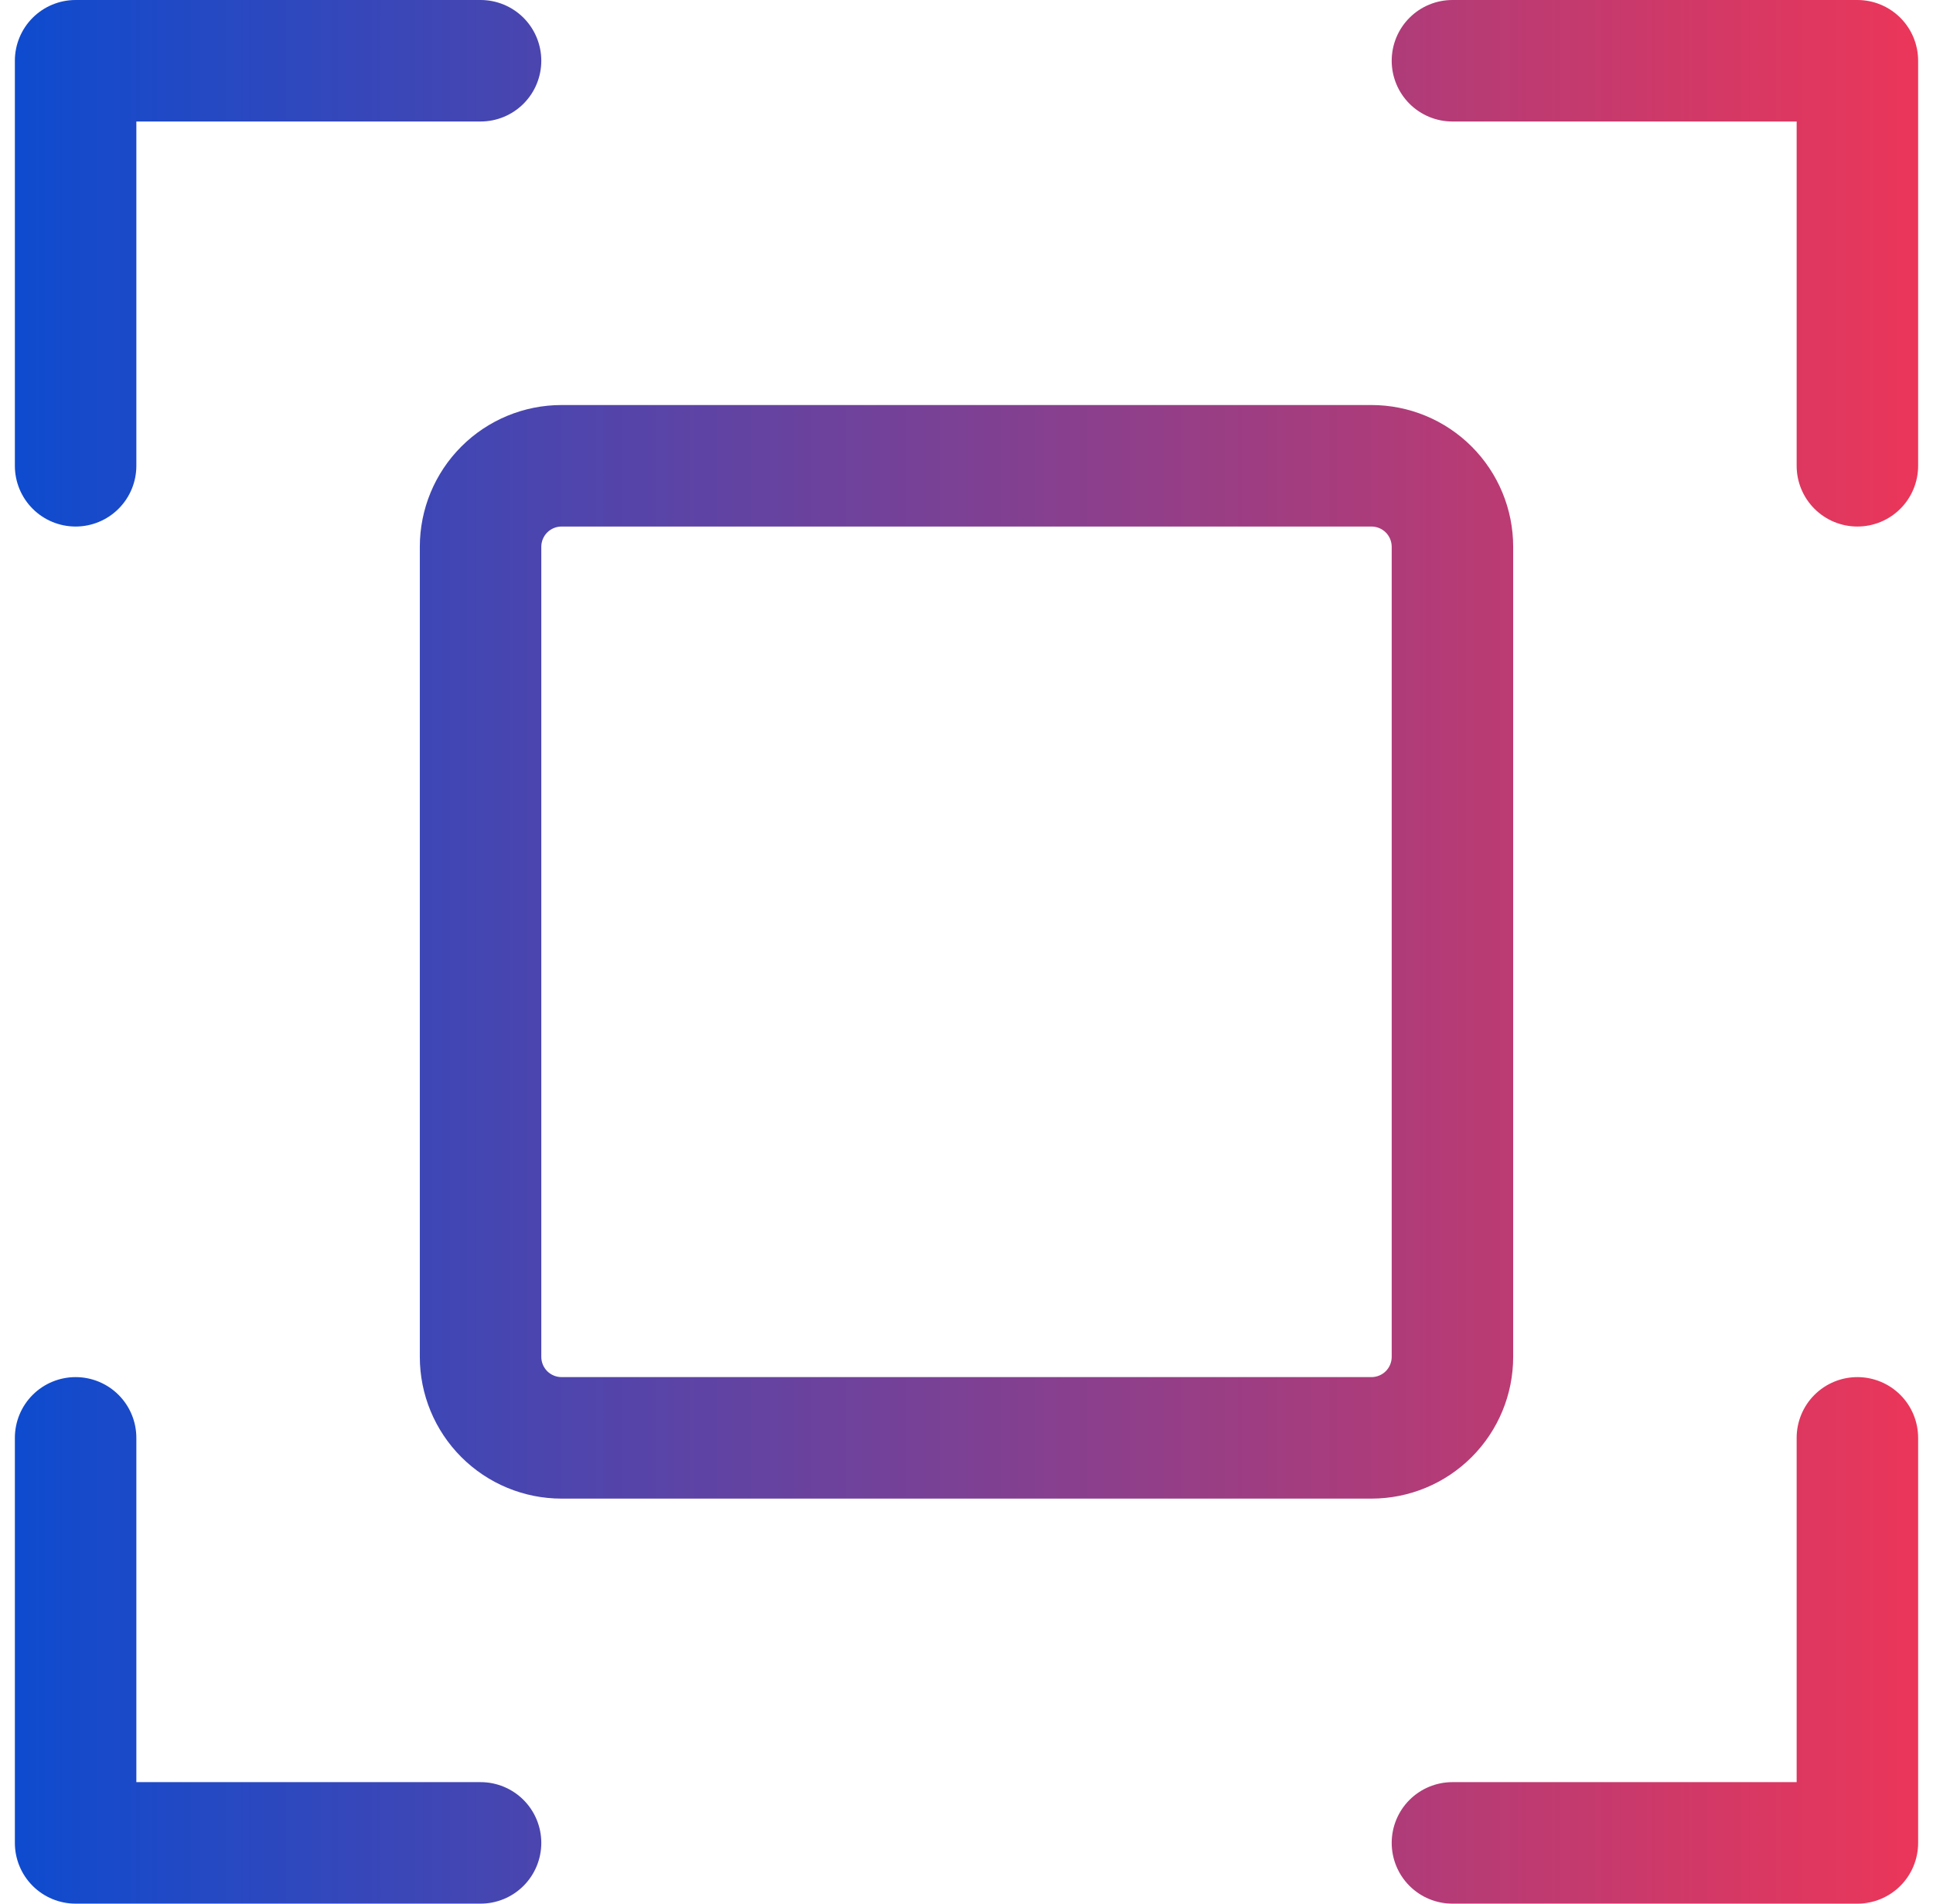 <svg width="65" height="64" viewBox="0 0 65 64" fill="none" xmlns="http://www.w3.org/2000/svg">
<path d="M64.5 2.043V15.66C64.5 16.201 64.285 16.721 63.902 17.104C63.519 17.487 62.999 17.702 62.457 17.702C61.916 17.702 61.396 17.487 61.013 17.104C60.63 16.721 60.415 16.201 60.415 15.66V4.085H48.84C48.299 4.085 47.779 3.87 47.396 3.487C47.013 3.104 46.798 2.584 46.798 2.043C46.798 1.501 47.013 0.981 47.396 0.598C47.779 0.215 48.299 0 48.84 0H62.457C62.999 0 63.519 0.215 63.902 0.598C64.285 0.981 64.5 1.501 64.5 2.043ZM16.16 59.915H4.585V48.34C4.585 47.799 4.37 47.279 3.987 46.896C3.604 46.513 3.084 46.298 2.543 46.298C2.001 46.298 1.481 46.513 1.098 46.896C0.715 47.279 0.5 47.799 0.5 48.34V61.957C0.5 62.499 0.715 63.019 1.098 63.402C1.481 63.785 2.001 64 2.543 64H16.16C16.701 64 17.221 63.785 17.604 63.402C17.987 63.019 18.202 62.499 18.202 61.957C18.202 61.416 17.987 60.896 17.604 60.513C17.221 60.13 16.701 59.915 16.16 59.915ZM62.457 46.298C61.916 46.298 61.396 46.513 61.013 46.896C60.63 47.279 60.415 47.799 60.415 48.34V59.915H48.84C48.299 59.915 47.779 60.13 47.396 60.513C47.013 60.896 46.798 61.416 46.798 61.957C46.798 62.499 47.013 63.019 47.396 63.402C47.779 63.785 48.299 64 48.84 64H62.457C62.999 64 63.519 63.785 63.902 63.402C64.285 63.019 64.5 62.499 64.5 61.957V48.34C64.5 47.799 64.285 47.279 63.902 46.896C63.519 46.513 62.999 46.298 62.457 46.298ZM2.543 17.702C3.084 17.702 3.604 17.487 3.987 17.104C4.37 16.721 4.585 16.201 4.585 15.66V4.085H16.16C16.701 4.085 17.221 3.87 17.604 3.487C17.987 3.104 18.202 2.584 18.202 2.043C18.202 1.501 17.987 0.981 17.604 0.598C17.221 0.215 16.701 0 16.16 0H2.543C2.001 0 1.481 0.215 1.098 0.598C0.715 0.981 0.5 1.501 0.5 2.043V15.66C0.5 16.201 0.715 16.721 1.098 17.104C1.481 17.487 2.001 17.702 2.543 17.702ZM46.117 50.383H18.883C17.619 50.383 16.407 49.881 15.513 48.987C14.619 48.093 14.117 46.881 14.117 45.617V18.383C14.117 17.119 14.619 15.907 15.513 15.013C16.407 14.119 17.619 13.617 18.883 13.617H46.117C47.381 13.617 48.593 14.119 49.487 15.013C50.381 15.907 50.883 17.119 50.883 18.383V45.617C50.883 46.881 50.381 48.093 49.487 48.987C48.593 49.881 47.381 50.383 46.117 50.383ZM46.798 18.383C46.798 18.202 46.726 18.029 46.599 17.901C46.471 17.774 46.298 17.702 46.117 17.702H18.883C18.702 17.702 18.529 17.774 18.401 17.901C18.274 18.029 18.202 18.202 18.202 18.383V45.617C18.202 45.798 18.274 45.971 18.401 46.099C18.529 46.226 18.702 46.298 18.883 46.298H46.117C46.298 46.298 46.471 46.226 46.599 46.099C46.726 45.971 46.798 45.798 46.798 45.617V18.383Z" fill="url(#paint0_linear_1_125)"/>
<defs>
<linearGradient id="paint0_linear_1_125" x1="0.495" y1="32" x2="64.495" y2="32" gradientUnits="userSpaceOnUse">
<stop stop-color="#0E4BCF"/>
<stop offset="1" stop-color="#EB3659"/>
</linearGradient>
</defs>
</svg>
